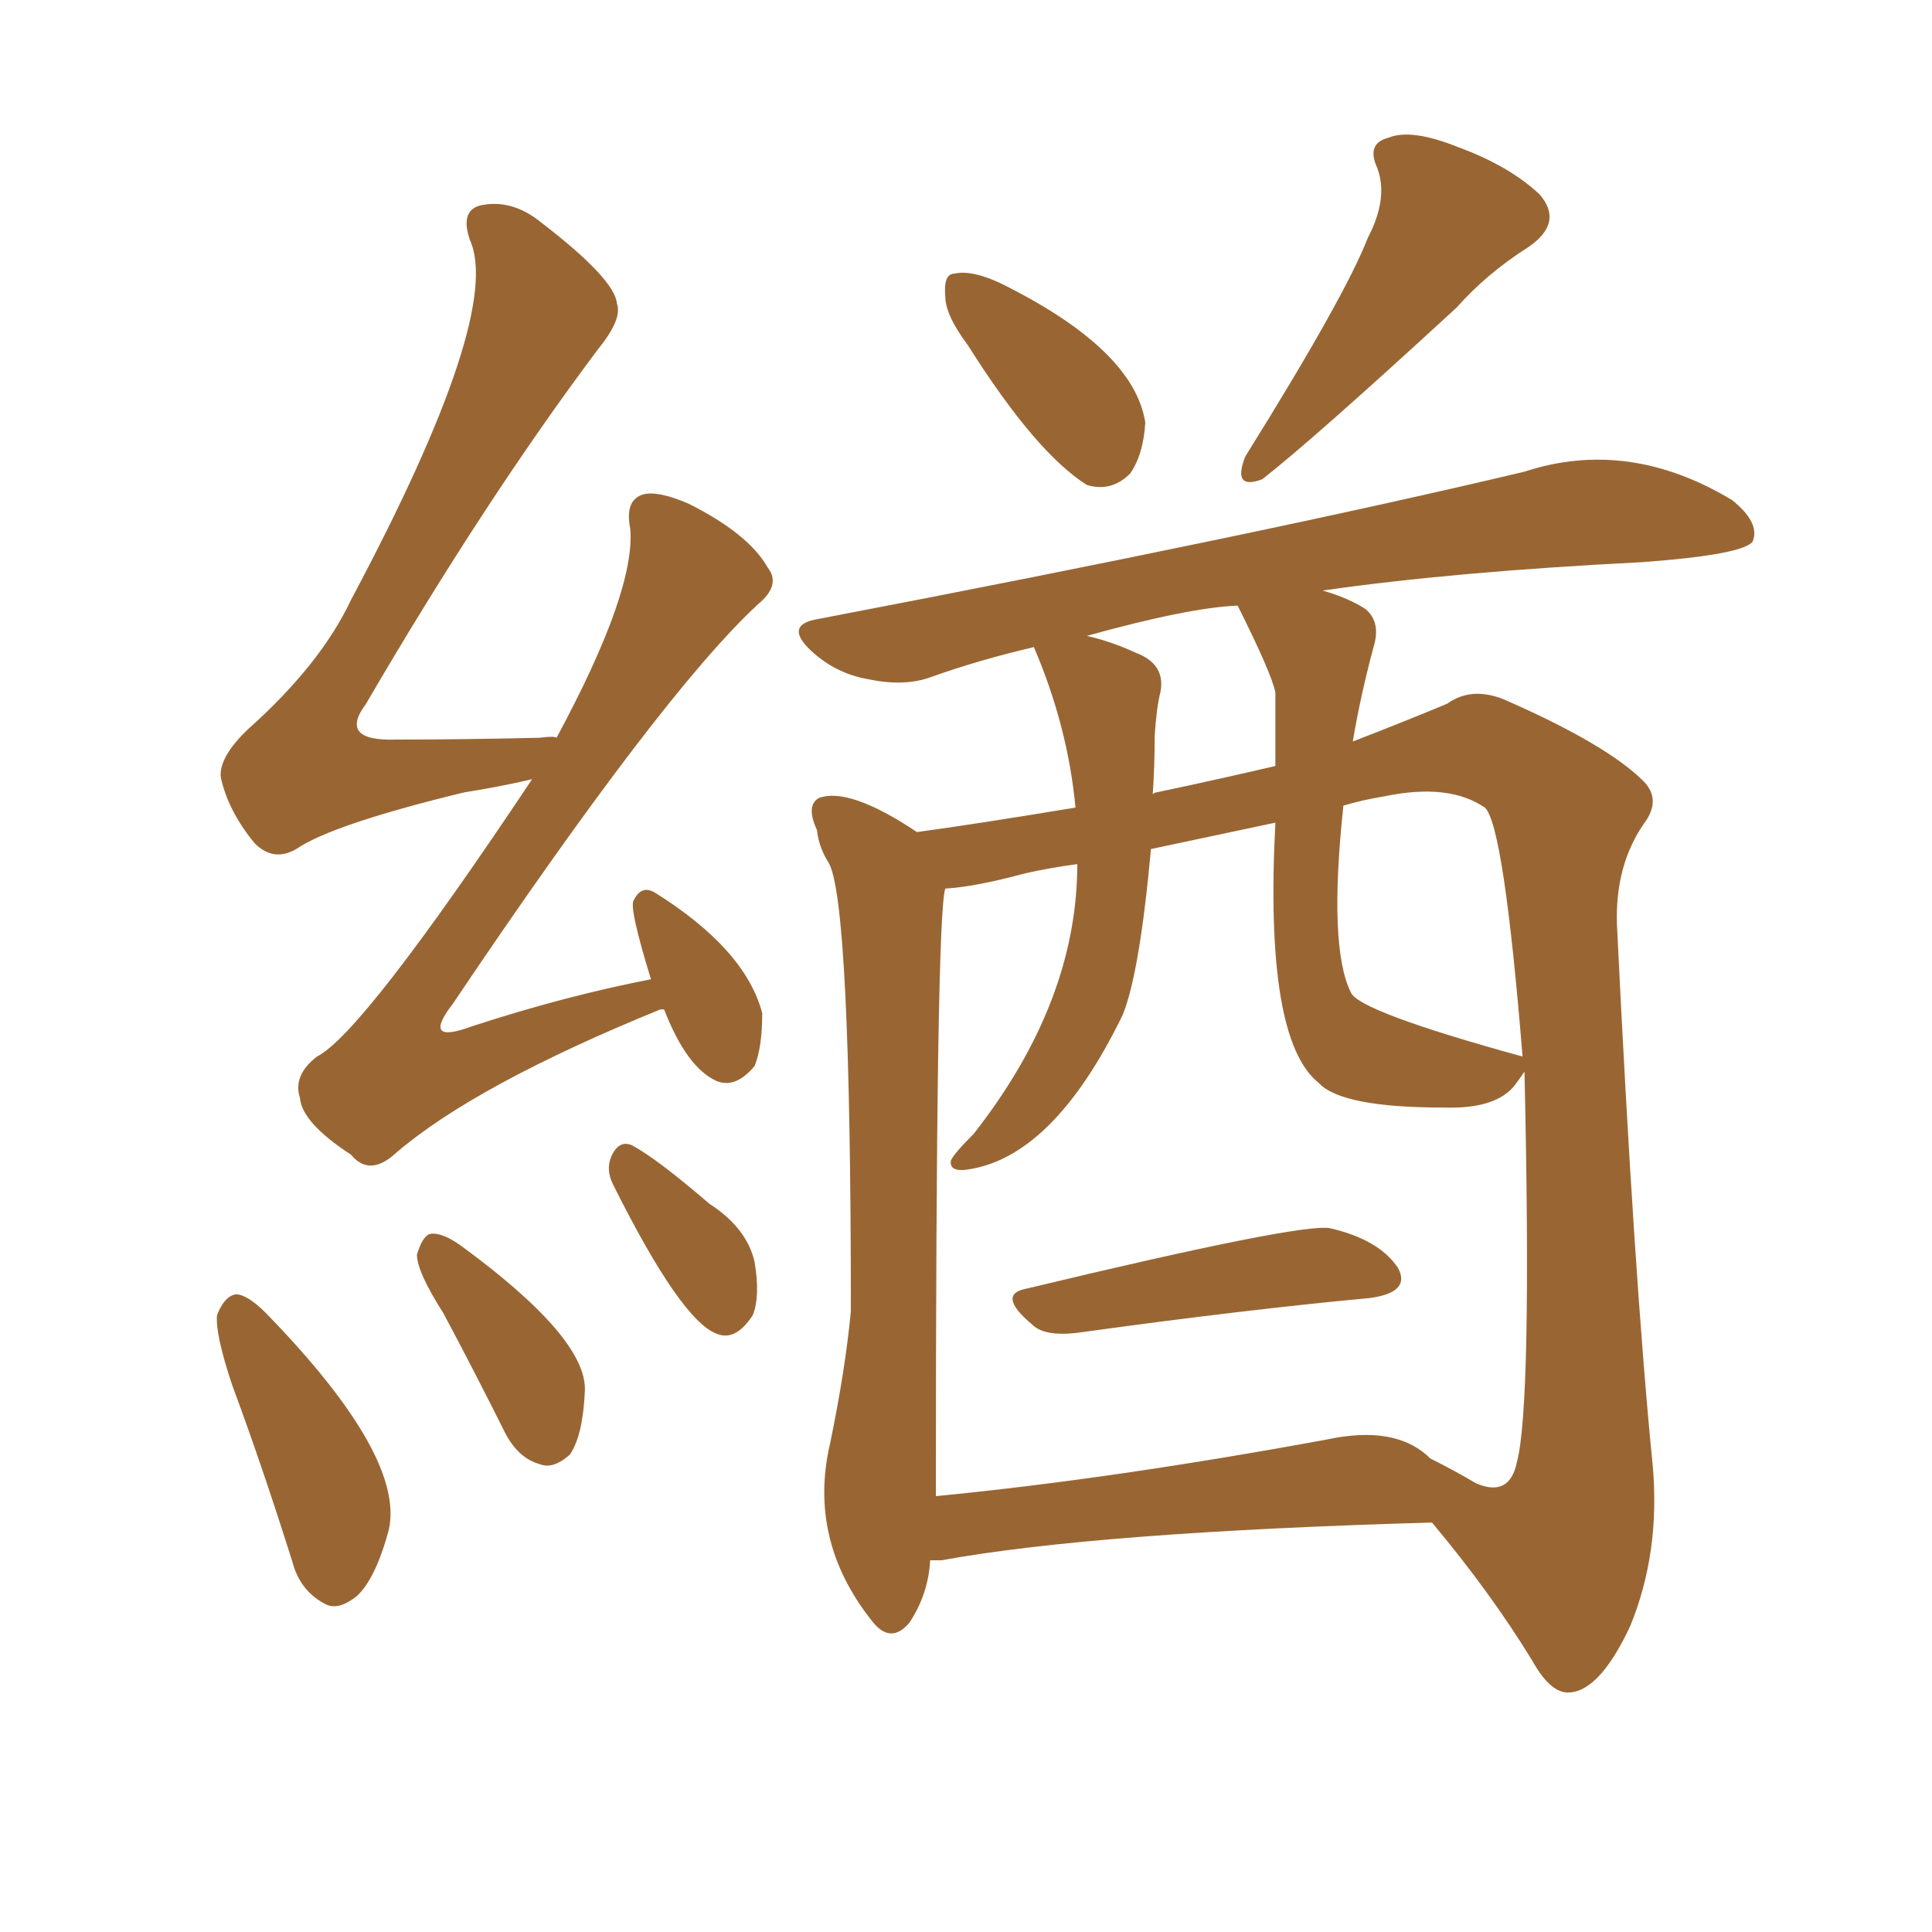 <svg xmlns="http://www.w3.org/2000/svg" xmlns:xlink="http://www.w3.org/1999/xlink" width="150" height="150"><path fill="#996633" padding="10" d="M51.56 78.37L51.56 78.37Q51.27 78.37 51.27 78.37L51.27 78.37Q36.91 84.23 30.76 89.50L30.76 89.50Q28.71 91.41 27.25 89.65L27.25 89.65Q23.44 87.16 23.29 85.25L23.29 85.25Q22.71 83.50 24.61 82.03L24.61 82.03Q28.13 80.27 41.31 60.50L41.31 60.50Q38.82 61.08 36.04 61.52L36.04 61.52Q25.78 64.01 23.00 65.92L23.00 65.92Q21.24 66.94 19.78 65.48L19.78 65.48Q17.72 62.99 17.14 60.35L17.14 60.35Q16.99 58.74 19.34 56.54L19.34 56.54Q24.90 51.56 27.25 46.58L27.25 46.58Q39.11 24.32 36.47 18.60L36.47 18.60Q35.74 16.41 37.21 15.97L37.21 15.97Q39.70 15.38 42.04 17.29L42.04 17.29Q47.75 21.68 47.90 23.58L47.90 23.58Q48.34 24.76 46.44 27.10L46.44 27.10Q37.65 38.82 28.42 54.64L28.42 54.64Q26.22 57.57 30.76 57.42L30.76 57.42Q35.74 57.42 41.89 57.28L41.89 57.28Q43.07 57.13 43.21 57.28L43.21 57.28Q49.37 45.85 48.93 41.02L48.93 41.02Q48.49 38.82 49.95 38.38L49.95 38.38Q51.12 38.09 53.47 39.11L53.47 39.11Q58.15 41.46 59.62 44.09L59.62 44.09Q60.64 45.41 58.89 46.88L58.89 46.88Q51.42 53.76 35.16 77.93L35.16 77.93Q32.67 81.15 36.62 79.69L36.62 79.69Q43.80 77.34 50.54 76.03L50.54 76.03Q48.78 70.31 49.22 69.87L49.22 69.87Q49.80 68.70 50.83 69.29L50.83 69.29Q57.86 73.68 59.18 78.66L59.18 78.66Q59.18 81.30 58.59 82.76L58.59 82.76Q57.13 84.52 55.66 83.94L55.66 83.94Q53.32 82.91 51.56 78.37ZM18.02 107.52L18.02 107.52Q16.70 103.56 16.85 102.10L16.85 102.10Q17.43 100.63 18.31 100.49L18.31 100.49Q19.19 100.49 20.65 101.95L20.65 101.95Q31.49 113.09 30.18 118.80L30.18 118.80Q29.15 122.61 27.69 123.93L27.69 123.93Q26.22 125.10 25.20 124.51L25.20 124.51Q23.29 123.49 22.71 121.29L22.71 121.29Q20.36 113.82 18.02 107.52ZM34.42 101.95L34.42 101.95Q32.37 98.73 32.37 97.41L32.37 97.41Q32.81 95.95 33.40 95.80L33.40 95.80Q34.28 95.65 35.74 96.68L35.74 96.68Q45.56 103.86 45.41 107.96L45.41 107.96Q45.26 111.47 44.24 112.94L44.24 112.94Q42.92 114.11 41.89 113.67L41.89 113.67Q40.28 113.23 39.26 111.33L39.26 111.33Q36.77 106.35 34.42 101.95ZM47.61 91.99L47.61 91.99Q47.02 90.82 47.46 89.79L47.46 89.79Q48.05 88.48 49.07 88.92L49.07 88.92Q50.98 89.94 55.08 93.46L55.08 93.46Q58.01 95.36 58.59 98.00L58.59 98.00Q59.03 100.63 58.45 102.10L58.45 102.10Q57.13 104.15 55.66 103.56L55.66 103.56Q52.88 102.54 47.61 91.99ZM75.15 26.81L75.15 26.81Q73.39 24.46 73.39 23.00L73.39 23.00Q73.24 21.24 74.12 21.24L74.12 21.24Q75.44 20.95 77.64 21.97L77.64 21.97Q88.04 27.10 88.92 32.81L88.92 32.81Q88.77 35.30 87.74 36.77L87.74 36.77Q86.28 38.23 84.38 37.65L84.38 37.65Q80.42 35.16 75.15 26.81ZM106.20 18.46L106.20 18.46Q107.81 15.38 106.93 13.04L106.93 13.04Q106.05 11.13 107.81 10.69L107.81 10.69Q109.57 9.96 113.23 11.43L113.23 11.43Q117.19 12.89 119.53 15.09L119.53 15.09Q121.44 17.29 118.65 19.19L118.65 19.19Q115.43 21.24 113.09 23.88L113.09 23.88Q101.95 34.13 98.00 37.21L98.00 37.21Q95.65 38.09 96.68 35.45L96.68 35.45Q104.44 23.00 106.20 18.46ZM79.69 100.05L79.69 100.05Q101.07 94.92 103.27 95.36L103.27 95.36Q107.08 96.24 108.54 98.44L108.54 98.44Q109.57 100.34 106.35 100.78L106.35 100.78Q96.83 101.66 84.08 103.42L84.08 103.42Q81.15 103.86 80.13 102.83L80.13 102.83Q77.34 100.49 79.69 100.05ZM111.18 118.21L111.18 118.21Q85.11 118.95 73.10 121.14L73.10 121.14Q72.36 121.14 72.22 121.14L72.22 121.14Q72.07 123.78 70.61 125.98L70.61 125.98Q69.14 127.73 67.68 125.83L67.68 125.83Q62.70 119.53 64.45 112.06L64.45 112.06Q65.63 106.35 66.06 101.81L66.06 101.81Q66.06 69.73 64.31 66.94L64.31 66.94Q63.57 65.77 63.43 64.45L63.43 64.45Q62.55 62.55 63.57 61.96L63.57 61.96Q65.92 61.08 71.19 64.60L71.19 64.60Q75.59 64.01 83.50 62.70L83.50 62.70Q82.91 56.40 80.27 50.24L80.27 50.24Q75.88 51.27 72.22 52.59L72.22 52.59Q70.17 53.32 67.38 52.73L67.38 52.73Q64.89 52.29 62.99 50.54L62.99 50.54Q60.79 48.49 63.57 48.05L63.57 48.05Q98.00 41.46 118.36 36.62L118.36 36.62Q126.42 33.98 134.47 38.82L134.47 38.82Q136.67 40.58 136.08 42.04L136.08 42.04Q135.35 43.07 127.44 43.65L127.44 43.65Q112.94 44.38 102.69 45.85L102.69 45.85Q104.74 46.44 106.05 47.31L106.05 47.31Q107.23 48.34 106.64 50.24L106.64 50.24Q105.62 54.05 105.03 57.57L105.03 57.57Q108.84 56.10 112.35 54.64L112.35 54.64Q114.40 53.17 117.19 54.49L117.19 54.49Q124.80 57.86 127.59 60.64L127.59 60.64Q129.05 62.11 127.59 64.01L127.59 64.01Q125.39 67.24 125.54 71.78L125.54 71.78Q126.86 99.17 128.32 113.82L128.32 113.82Q128.91 120.56 126.56 126.27L126.56 126.27Q124.22 131.25 121.88 131.40L121.88 131.40Q120.41 131.54 118.95 128.91L118.95 128.91Q115.72 123.63 111.18 118.21ZM79.54 67.82L79.54 67.82Q75.73 68.85 73.39 68.99L73.39 68.99Q72.66 71.19 72.66 116.16L72.66 116.16Q86.28 114.84 102.98 111.77L102.98 111.77Q108.40 110.60 111.04 113.23L111.04 113.23Q113.09 114.26 114.55 115.14L114.55 115.14Q117.19 116.31 117.77 113.53L117.77 113.53Q118.95 109.13 118.36 83.20L118.36 83.20Q118.07 83.64 117.63 84.23L117.63 84.23Q116.16 86.13 112.06 85.99L112.06 85.99Q104.15 85.99 102.39 84.08L102.39 84.08Q98.14 80.71 99.02 63.87L99.02 63.87Q94.19 64.89 89.36 65.92L89.36 65.92Q88.48 75.59 87.16 78.81L87.16 78.81Q81.74 89.94 75 90.82L75 90.82Q73.68 90.97 73.83 90.09L73.83 90.09Q74.12 89.50 75.59 88.04L75.59 88.04Q83.64 77.78 83.64 67.09L83.64 67.09Q81.45 67.38 79.54 67.82ZM107.52 61.82L107.52 61.82Q105.76 62.11 104.30 62.55L104.30 62.55Q103.13 73.54 104.88 77.05L104.88 77.05Q105.47 78.52 118.21 82.03L118.21 82.03Q116.75 64.01 115.28 62.70L115.28 62.70Q112.50 60.79 107.52 61.82ZM89.79 61.52L89.79 61.52L89.79 61.52Q94.63 60.50 99.02 59.47L99.02 59.47Q99.02 56.40 99.02 53.76L99.02 53.76Q98.73 52.29 96.09 47.02L96.09 47.02Q92.29 47.17 84.38 49.37L84.38 49.37Q86.28 49.80 88.18 50.68L88.18 50.68Q90.53 51.56 90.09 53.76L90.09 53.76Q89.79 54.93 89.65 57.13L89.65 57.13Q89.65 59.47 89.50 61.67L89.50 61.67Q89.65 61.52 89.79 61.52Z"/></svg>